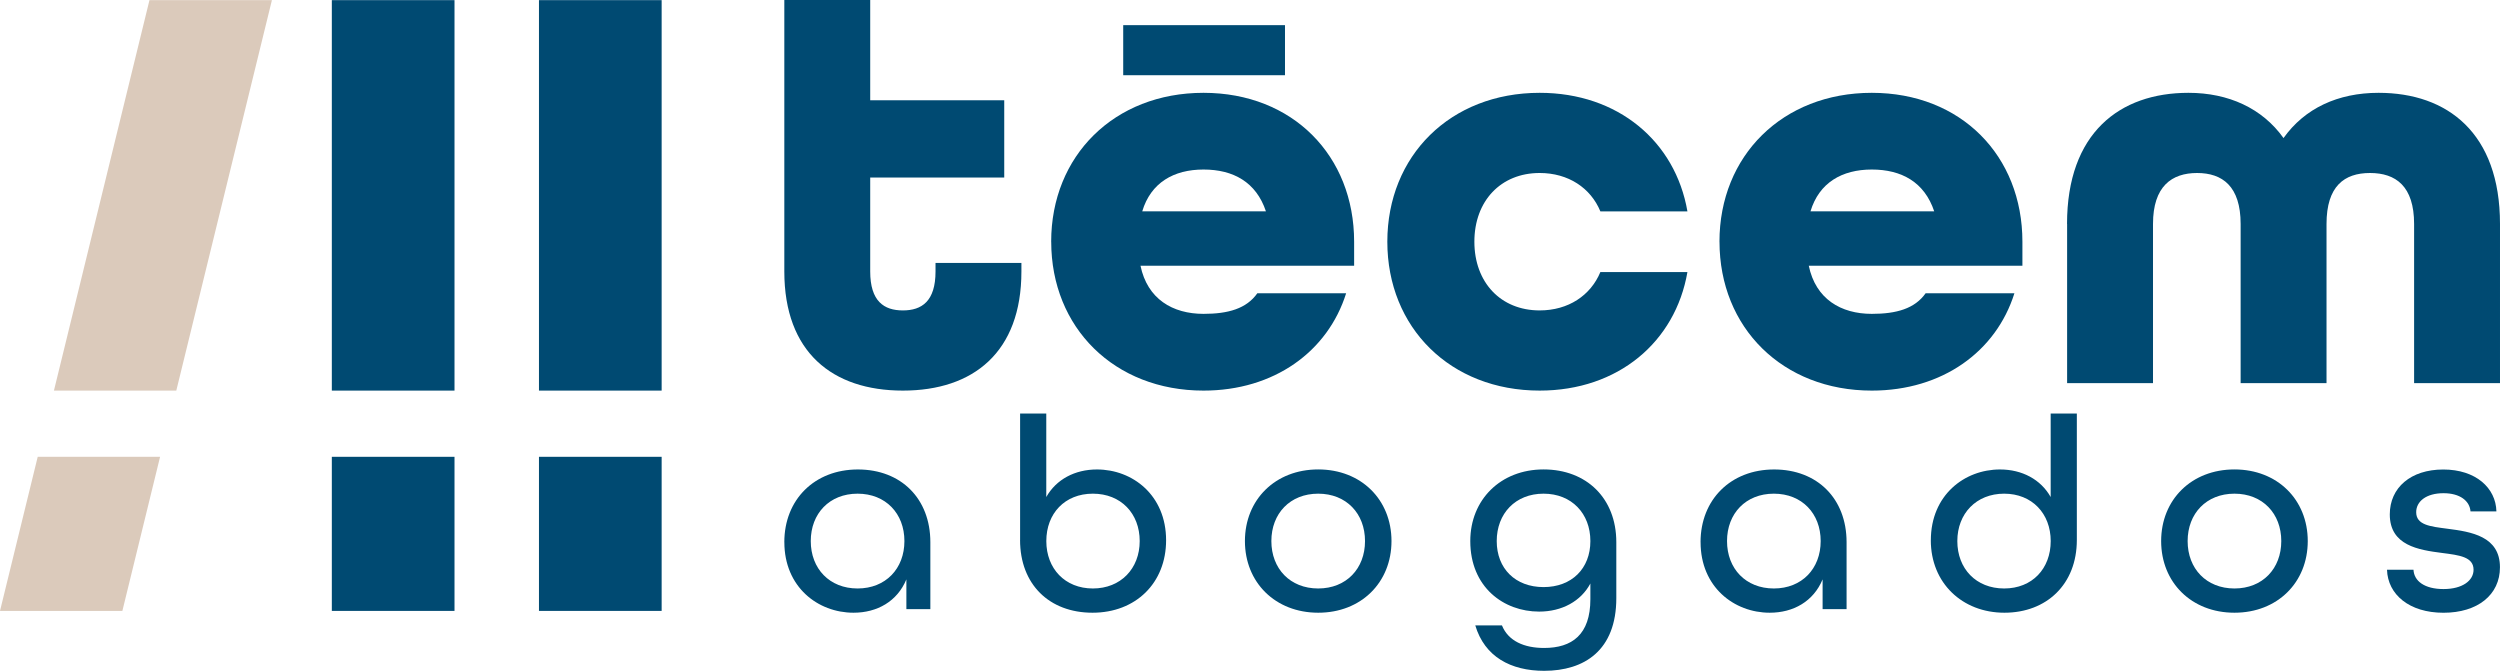 <?xml version="1.0" encoding="UTF-8"?>
<svg id="uuid-c94e393d-1186-4720-a878-82b04d49ce75" data-name="Capa 2" xmlns="http://www.w3.org/2000/svg" width="228.47mm" height="61.31mm" viewBox="0 0 647.63 173.78">
  <g id="uuid-98b1666d-5746-4f6d-93d8-1e89042ac8ba" data-name="Capa 1">
    <g>
      <g>
        <rect x="85.96" y="118.33" width="31.78" height="39.92" style="fill: #004a72; stroke-width: 0px;"/>
        <rect x="85.96" y=".03" width="31.78" height="101.15" style="fill: #004a72; stroke-width: 0px;"/>
        <rect x="139.62" y=".03" width="31.78" height="101.15" style="fill: #004a72; stroke-width: 0px;"/>
        <rect x="139.62" y="118.33" width="31.78" height="39.92" style="fill: #004a72; stroke-width: 0px;"/>
        <polygon points="0 158.25 31.7 158.25 41.47 118.33 9.77 118.33 0 158.25" style="fill: #dbcabb; stroke-width: 0px;"/>
        <polygon points="70.44 .03 38.72 .03 13.97 101.18 45.67 101.18 70.44 .03" style="fill: #dbcabb; stroke-width: 0px;"/>
      </g>
      <g>
        <path d="M203.18,70.32V0h22.25v25.96h34.72v20.03h-34.72v24.33c0,7.71,3.56,10.09,8.46,10.09s8.46-2.37,8.46-10.09v-2.22h22.25v2.22c0,20.92-12.46,30.86-30.71,30.86s-30.71-9.94-30.71-30.86Z" style="fill: #004a72; stroke-width: 0px;"/>
        <path d="M272.31,62.61c0-22.25,16.32-38.57,39.46-38.57s39.02,16.32,39.02,38.57v6.23h-55.34c1.78,8.6,8.31,12.46,16.32,12.46,6.38,0,11.13-1.34,13.95-5.34h23c-4.75,15.13-18.69,25.22-36.94,25.22-23.14,0-39.46-16.32-39.46-38.57ZM327.94,54.74c-2.52-7.57-8.46-10.83-16.17-10.83s-13.65,3.41-15.87,10.83h32.05Z" style="fill: #004a72; stroke-width: 0px;"/>
        <path d="M359.39,62.61c0-22.25,16.32-38.57,39.46-38.57,20.32,0,35.16,12.61,38.28,30.71h-22.55c-2.52-6.08-8.31-9.94-15.73-9.94-10.09,0-16.91,7.27-16.91,17.8s6.82,17.8,16.91,17.8c7.42,0,13.2-3.86,15.73-9.94h22.55c-3.12,18.1-17.95,30.71-38.28,30.71-23.14,0-39.46-16.32-39.46-38.57Z" style="fill: #004a72; stroke-width: 0px;"/>
        <path d="M445.43,62.61c0-22.25,16.32-38.57,39.46-38.57s39.02,16.32,39.02,38.57v6.23h-55.34c1.78,8.6,8.31,12.46,16.32,12.46,6.38,0,11.13-1.34,13.95-5.34h23c-4.75,15.13-18.69,25.22-36.94,25.22-23.14,0-39.46-16.32-39.46-38.57ZM501.06,54.74c-2.52-7.57-8.46-10.83-16.17-10.83s-13.65,3.41-15.88,10.83h32.05Z" style="fill: #004a72; stroke-width: 0px;"/>
        <path d="M535.47,58.01c0-23.59,13.65-33.97,31.45-33.97,10.38,0,19.14,4.01,24.63,11.72,5.49-7.71,14.09-11.72,24.63-11.72,17.8,0,31.45,10.39,31.45,33.97v41.24h-22.25v-41.24c0-9.79-4.75-13.2-11.42-13.2s-11.27,3.41-11.27,13.2v41.24h-22.25v-41.24c0-9.79-4.75-13.2-11.28-13.2s-11.42,3.41-11.42,13.2v41.24h-22.25v-41.24Z" style="fill: #004a72; stroke-width: 0px;"/>
      </g>
    </g>
    <rect x="290.97" y="6.51" width="41.91" height="12.97" style="fill: #004a72; stroke-width: 0px;"/>
    <g>
      <path d="M203.18,140.45c0-11.06,7.85-18.84,19.06-18.84s18.77,7.57,18.77,18.84v17.34h-6.21v-7.71c-2.36,5.71-7.57,8.64-13.7,8.64-9.21,0-17.91-6.64-17.91-18.27ZM234.29,140.16c0-7.14-4.85-12.28-12.13-12.28s-12.13,5.14-12.13,12.28,4.85,12.28,12.13,12.28,12.13-5.14,12.13-12.28Z" style="fill: #004a72; stroke-width: 0px;"/>
      <path d="M264.26,139.88v-32.76h6.78v21.63c2.57-4.57,7.42-7.14,13.13-7.14,9.21,0,17.91,6.64,17.91,18.34,0,11.06-7.85,18.77-19.06,18.77s-18.77-7.35-18.77-18.84ZM295.24,140.16c0-7.14-4.85-12.28-12.13-12.28s-12.06,5.14-12.06,12.28,4.85,12.28,12.06,12.28,12.13-5.14,12.13-12.28Z" style="fill: #004a72; stroke-width: 0px;"/>
      <path d="M322.5,140.16c0-10.71,7.85-18.56,18.99-18.56s18.98,7.85,18.98,18.56-7.85,18.56-18.98,18.56-18.99-7.85-18.99-18.56ZM353.61,140.16c0-7.14-4.85-12.28-12.13-12.28s-12.13,5.14-12.13,12.28,4.85,12.28,12.13,12.28,12.13-5.14,12.13-12.28Z" style="fill: #004a72; stroke-width: 0px;"/>
      <path d="M382.16,162h6.92c1.64,4.07,5.78,5.85,10.92,5.85,7.21,0,11.99-3.43,11.99-12.63v-4.07c-2.43,4.57-7.35,7.28-13.27,7.28-9.14,0-17.84-6.28-17.84-18.27,0-10.71,7.85-18.56,18.99-18.56s18.84,7.49,18.84,18.84v14.49c0,13.56-8.28,18.84-18.7,18.84-8.64,0-15.42-3.64-17.84-11.78ZM411.99,140.16c0-7.14-4.85-12.28-12.13-12.28s-12.13,5.14-12.13,12.28,4.85,11.92,12.13,11.92,12.13-4.78,12.13-11.92Z" style="fill: #004a72; stroke-width: 0px;"/>
      <path d="M440.53,140.45c0-11.06,7.85-18.84,19.06-18.84s18.77,7.57,18.77,18.84v17.34h-6.21v-7.71c-2.36,5.71-7.57,8.64-13.7,8.64-9.21,0-17.91-6.64-17.91-18.27ZM471.65,140.16c0-7.14-4.85-12.28-12.13-12.28s-12.13,5.14-12.13,12.28,4.85,12.28,12.13,12.28,12.13-5.14,12.13-12.28Z" style="fill: #004a72; stroke-width: 0px;"/>
      <path d="M500.19,139.95c0-11.7,8.71-18.34,17.91-18.34,5.71,0,10.56,2.57,13.13,7.14v-21.63h6.78v32.76c0,11.49-7.85,18.84-18.77,18.84s-19.06-7.71-19.06-18.77ZM531.24,140.16c0-7.14-4.85-12.28-12.06-12.28s-12.13,5.14-12.13,12.28,4.85,12.28,12.13,12.28,12.06-5.14,12.06-12.28Z" style="fill: #004a72; stroke-width: 0px;"/>
      <path d="M559.85,140.16c0-10.71,7.85-18.56,18.99-18.56s18.99,7.85,18.99,18.56-7.85,18.56-18.99,18.56-18.99-7.85-18.99-18.56ZM590.97,140.16c0-7.14-4.85-12.28-12.13-12.28s-12.13,5.14-12.13,12.28,4.85,12.28,12.13,12.28,12.13-5.14,12.13-12.28Z" style="fill: #004a72; stroke-width: 0px;"/>
      <path d="M618.37,147.59h6.85c.14,2.93,2.86,5,7.78,5s7.78-2.21,7.78-5c0-3.35-3.71-3.78-8.14-4.35-6.14-.79-13.56-1.93-13.56-9.99,0-6.92,5.42-11.63,13.85-11.63s13.63,4.78,13.77,10.85h-6.71c-.21-2.71-2.71-4.71-7-4.71-4.5,0-7.07,2.14-7.07,4.92,0,3.35,3.71,3.71,8.07,4.28,6.14.79,13.63,1.93,13.63,9.99,0,7.14-5.78,11.78-14.63,11.78s-14.42-4.71-14.63-11.13Z" style="fill: #004a72; stroke-width: 0px;"/>
    </g>
  </g>
</svg>